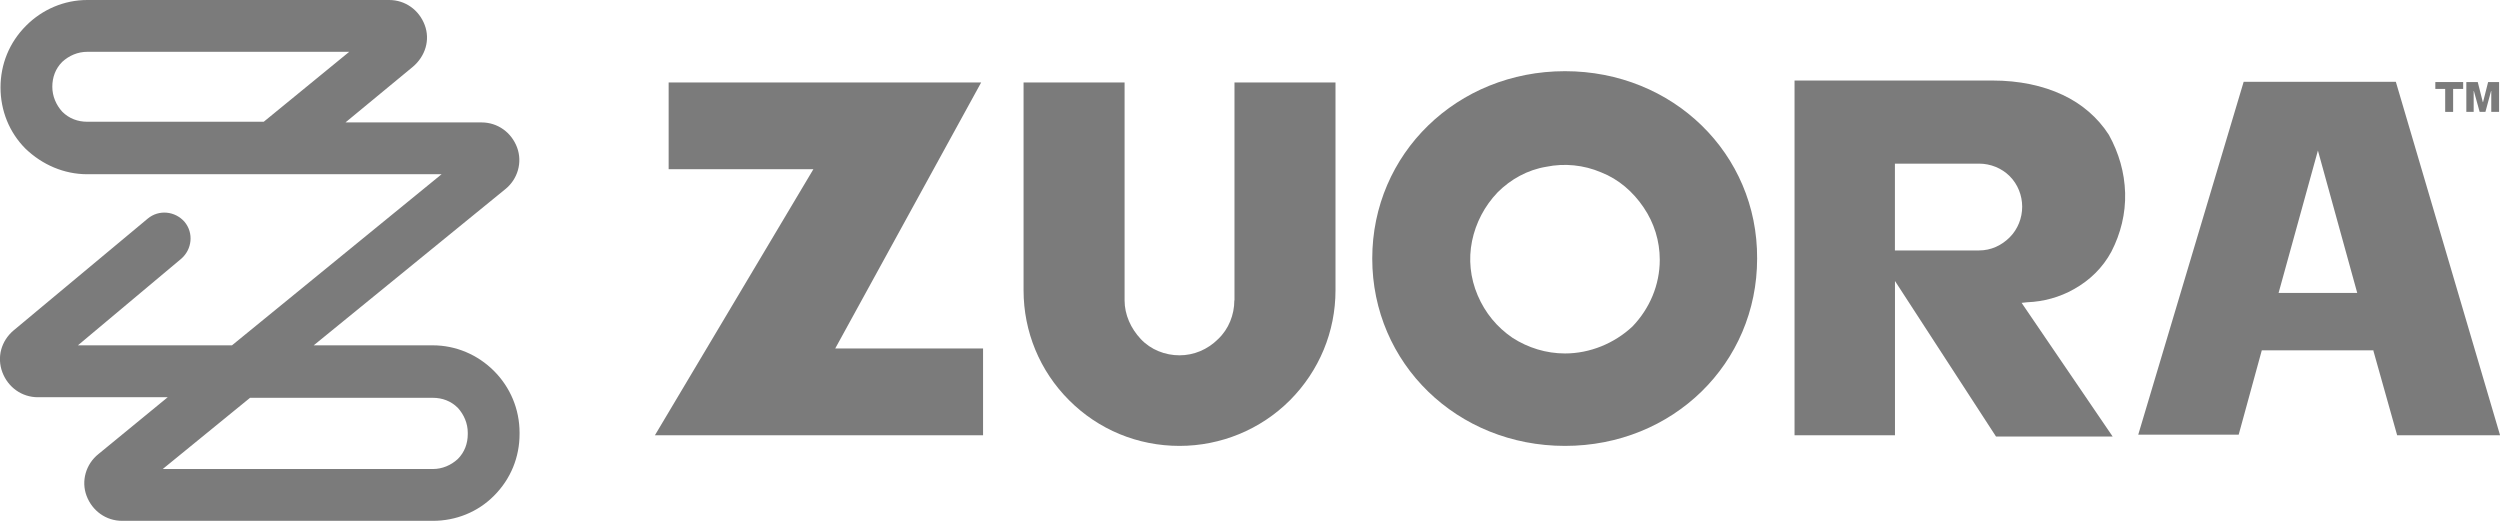 <?xml version="1.0" encoding="UTF-8"?> <svg xmlns="http://www.w3.org/2000/svg" width="120" height="25" viewBox="0 0 120 25" fill="none"><g clip-path="url(#clip0_7886_7306)"><path d="M115 3.926H107.696L102.636 20.863H107.457L108.566 16.816H113.925V16.845L115.063 20.892H120.003L115 3.926ZM109.372 14.06L111.26 7.225L113.147 14.06H109.372Z" fill="#7B7B7B"></path><path d="M47.096 3.958H32.095V8.123H39.042L31.436 20.892H47.187V16.726H40.091L47.096 3.958Z" fill="#7B7B7B"></path><path d="M99.551 13.878C100.301 13.459 100.928 12.858 101.347 12.078C101.794 11.209 102.034 10.249 102.006 9.262C101.977 8.274 101.706 7.343 101.227 6.474C100.689 5.633 99.91 4.975 99.012 4.556C98.054 4.105 96.917 3.865 95.628 3.865H86.138V20.892H90.959V13.488L95.808 20.953H101.407L97.037 14.537L97.308 14.508C98.086 14.479 98.864 14.268 99.551 13.878ZM96.466 11.391C96.076 11.781 95.568 12.021 94.998 12.021H90.956V7.855H94.998C95.537 7.855 96.076 8.066 96.466 8.456C96.857 8.846 97.065 9.386 97.065 9.923C97.065 10.46 96.857 11.001 96.466 11.391Z" fill="#7B7B7B"></path><path d="M75.119 3.417C69.939 3.417 65.868 7.375 65.868 12.41C65.868 17.445 69.939 21.403 75.119 21.403C80.299 21.403 84.342 17.445 84.342 12.41C84.37 7.375 80.299 3.417 75.119 3.417ZM78.352 15.677C77.482 16.486 76.317 16.966 75.119 16.966C74.221 16.966 73.352 16.697 72.605 16.218C71.855 15.709 71.288 15.019 70.929 14.178C70.57 13.337 70.481 12.439 70.658 11.569C70.837 10.7 71.256 9.891 71.886 9.232C72.517 8.602 73.323 8.152 74.221 8.005C75.091 7.826 76.017 7.915 76.855 8.273C77.694 8.602 78.384 9.203 78.891 9.952C79.401 10.7 79.669 11.569 79.669 12.471C79.669 13.669 79.19 14.808 78.352 15.677Z" fill="#7B7B7B"></path><path d="M59.248 14.418C59.248 15.108 58.977 15.796 58.47 16.275C57.96 16.784 57.301 17.055 56.614 17.055C55.928 17.055 55.237 16.787 54.758 16.275C54.28 15.767 53.98 15.105 53.98 14.418V3.958H49.131V13.938C49.131 15.917 49.909 17.807 51.318 19.213C52.726 20.623 54.61 21.403 56.617 21.403C58.593 21.403 60.509 20.623 61.917 19.213C63.322 17.803 64.104 15.917 64.104 13.938V3.958H59.255V14.418H59.248Z" fill="#7B7B7B"></path><path d="M118.736 4.367H118.746L119.023 5.371H119.3L119.571 4.367H119.581V5.371H119.956V3.938H119.43L119.187 4.898H119.174L118.932 3.938H118.384V5.371H118.736V4.367Z" fill="#7B7B7B"></path><path d="M117.369 5.371H117.75V4.268H118.232V3.938H116.896V4.268H117.369V5.371Z" fill="#7B7B7B"></path><path d="M20.777 25H5.864C5.086 25 4.427 24.52 4.156 23.801C3.885 23.082 4.125 22.273 4.726 21.794L8.05 19.067H1.821C1.043 19.067 0.384 18.587 0.113 17.868C-0.157 17.148 0.054 16.368 0.652 15.86L7.089 10.495C7.628 10.045 8.407 10.134 8.857 10.646C9.308 11.186 9.216 11.966 8.706 12.414L3.74 16.576H11.135L21.196 8.363H4.188C3.078 8.363 2.032 7.912 1.223 7.136C0.444 6.356 0.025 5.307 0.025 4.198C0.025 3.088 0.444 2.04 1.254 1.231C2.032 0.451 3.082 0 4.188 0H18.678C19.456 0 20.115 0.48 20.386 1.199C20.657 1.918 20.418 2.698 19.816 3.207L16.583 5.876H23.111C23.89 5.876 24.548 6.356 24.819 7.075C25.087 7.794 24.851 8.603 24.252 9.082L15.058 16.576H20.777C21.886 16.576 22.932 17.027 23.71 17.804C24.488 18.584 24.939 19.632 24.939 20.77V20.831C24.939 21.941 24.52 22.989 23.71 23.798C22.932 24.581 21.883 25 20.777 25ZM7.811 22.513H20.777C21.227 22.513 21.646 22.334 21.974 22.033C22.302 21.704 22.453 21.285 22.453 20.834V20.774C22.453 20.323 22.273 19.904 21.974 19.575C21.643 19.245 21.224 19.095 20.777 19.095H12.002L7.811 22.513ZM4.188 2.487C3.737 2.487 3.318 2.666 2.99 2.967C2.659 3.296 2.511 3.715 2.511 4.166C2.511 4.616 2.691 5.035 2.99 5.364C3.321 5.694 3.74 5.844 4.188 5.844H12.66L16.763 2.487H4.188Z" fill="#7B7B7B"></path></g><defs><clipPath id="clip0_7886_7306"><rect width="120" height="25" fill="white"></rect></clipPath></defs></svg> 